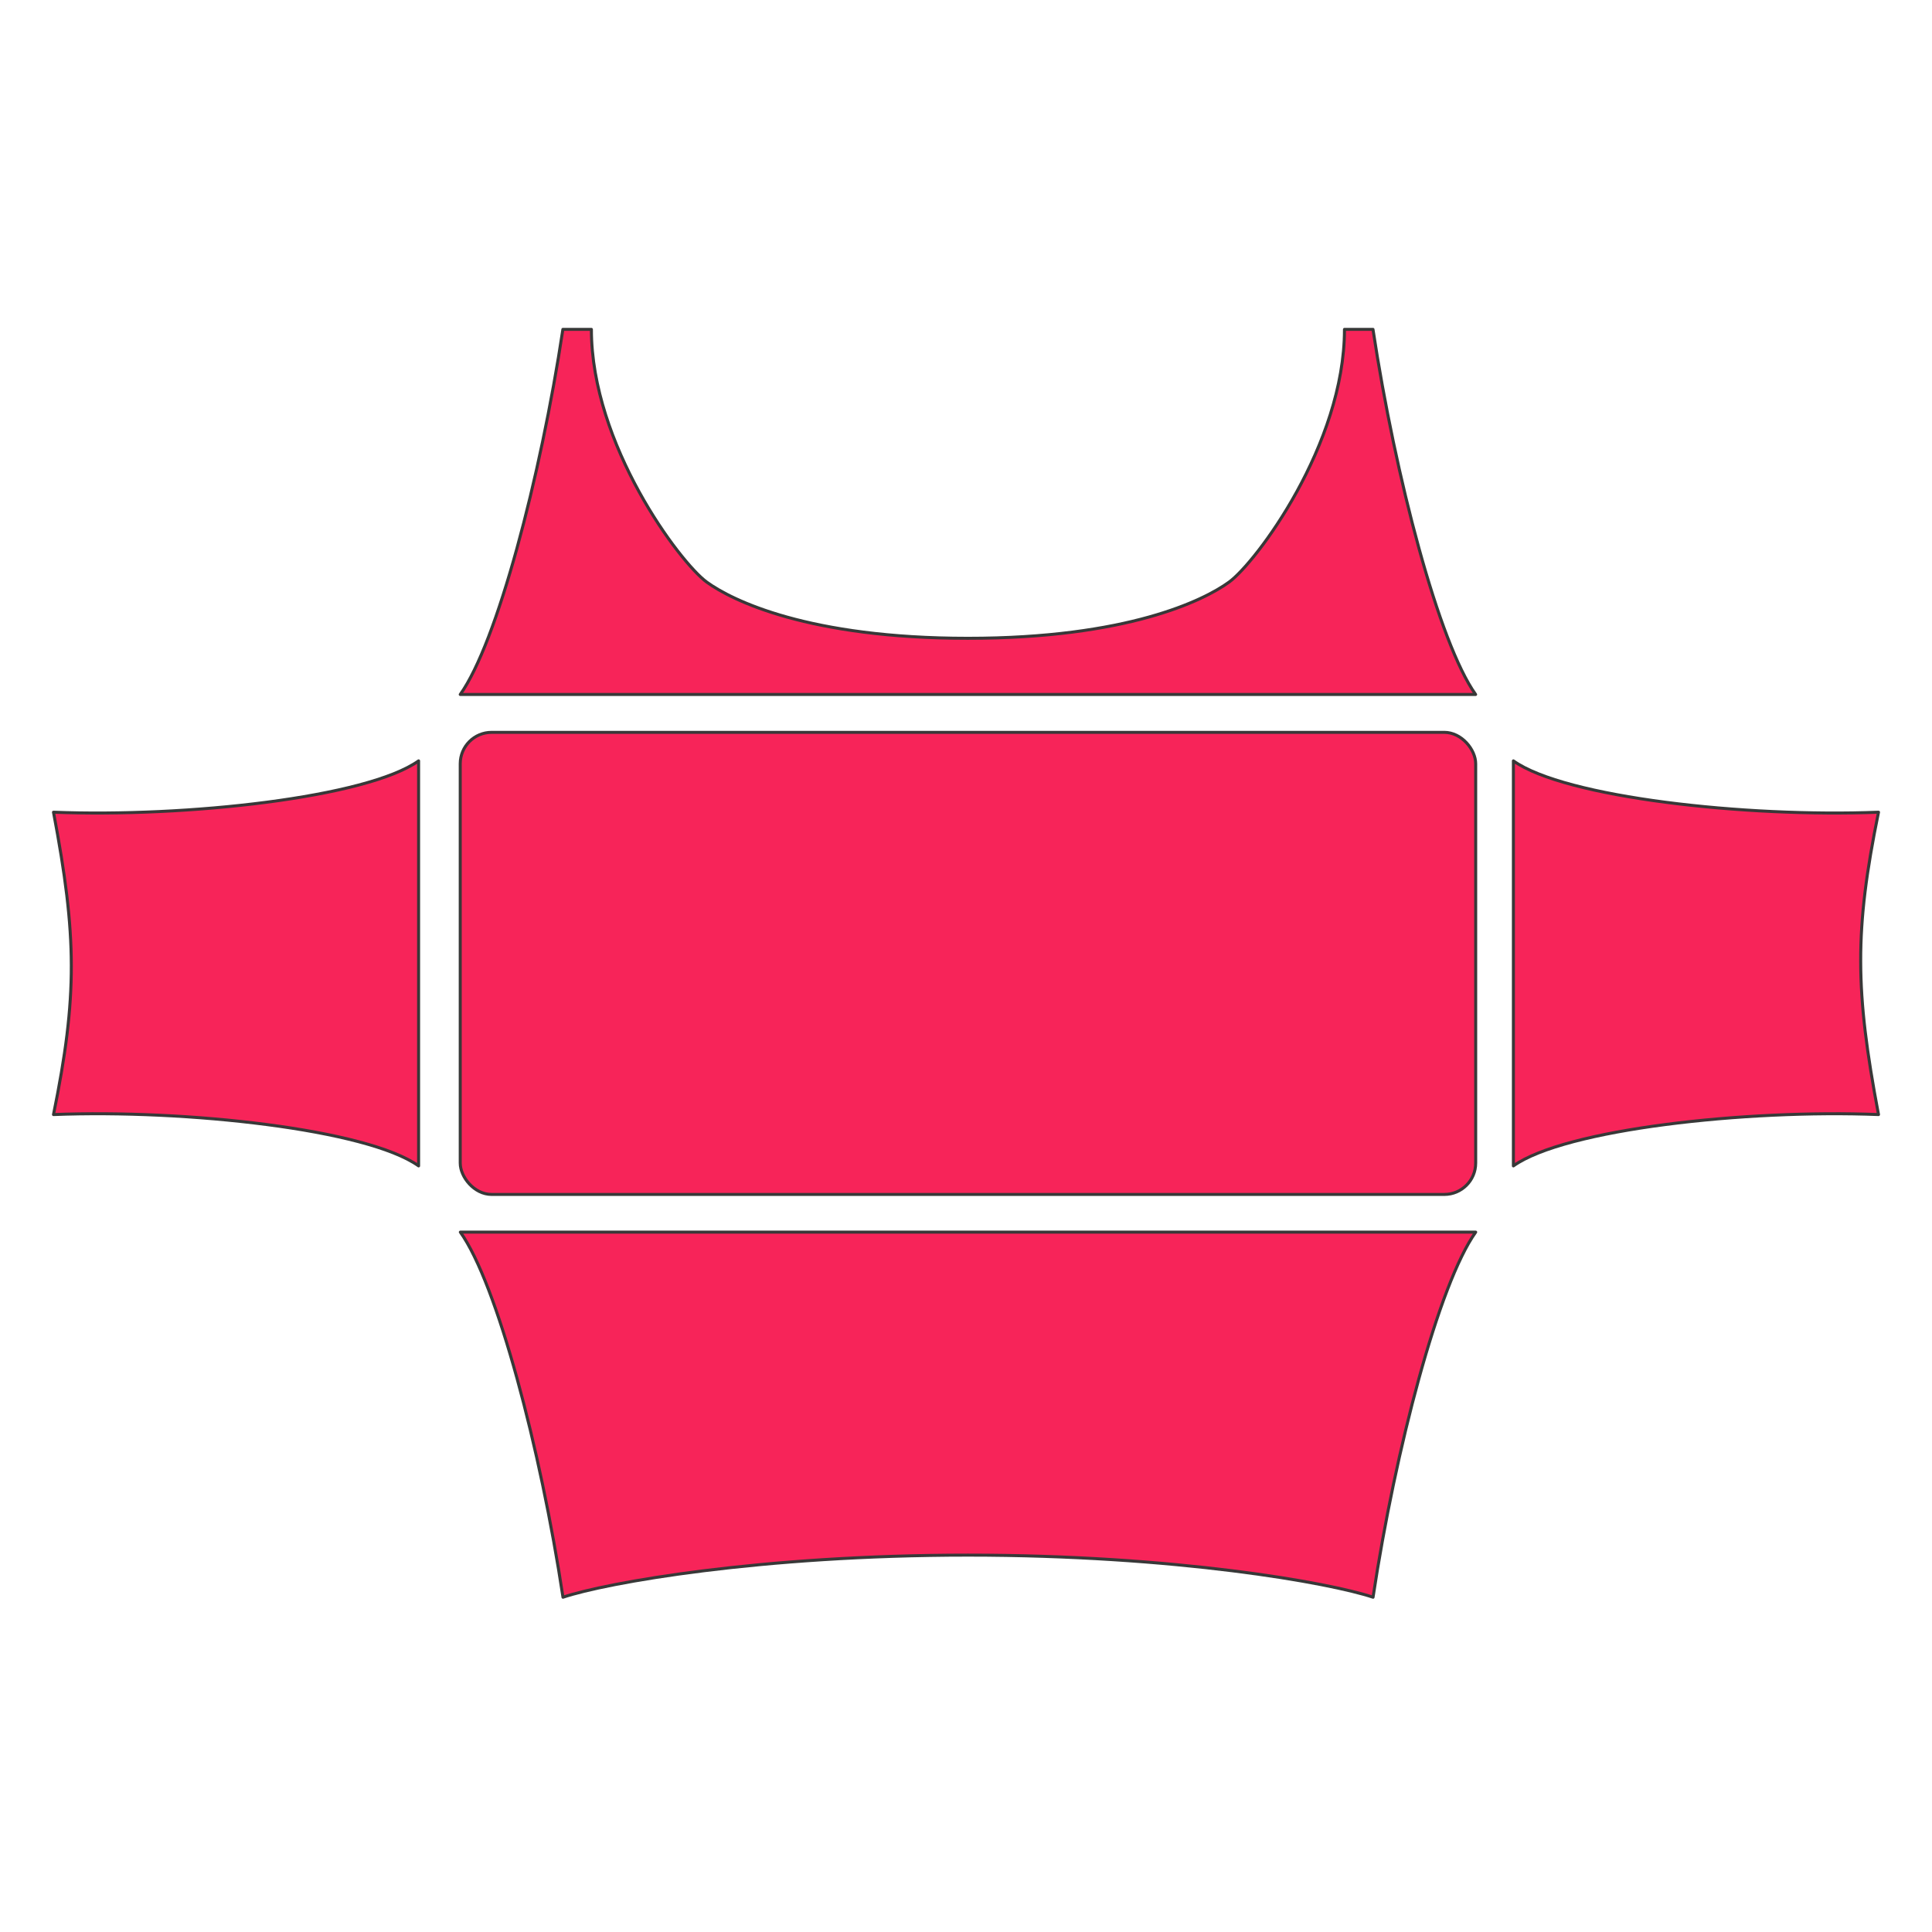 <svg xmlns="http://www.w3.org/2000/svg" xmlns:xlink="http://www.w3.org/1999/xlink" id="&#x56FE;&#x5C42;_1" data-name="&#x56FE;&#x5C42; 1" viewBox="0 0 960 960"><defs><style>.cls-1,.cls-2{fill:#f72459;}.cls-1,.cls-5{stroke:#383838;stroke-linecap:round;stroke-linejoin:round;stroke-width:1.5px;}.cls-3{clip-path:url(#clip-path);}.cls-4{clip-path:url(#clip-path-2);}.cls-5{fill:none;}.cls-6{clip-path:url(#clip-path-3);}.cls-7{clip-path:url(#clip-path-4);}.cls-8{clip-path:url(#clip-path-5);}.cls-9{clip-path:url(#clip-path-6);}</style><clipPath id="clip-path"><path id="Back" class="cls-1" d="M668.06,163.66h14.17c11.16,73.81,32.76,155.81,51,181.42H228.69c18.27-25.61,39.87-107.61,51-181.42h14.17c0,57.27,44,115.91,57.34,125.6,12.57,9.13,50.61,27.91,129.74,27.91s117.18-18.78,129.75-27.91C624.05,279.57,668.06,220.93,668.06,163.66Z"></path></clipPath><clipPath id="clip-path-2"><path id="Back-2" data-name="Back" class="cls-1" d="M212.18,353.59l9.59-13.45c16.13-22.61,37.89-100.69,49.54-177.75l1.09-7.23h30v8.5c0,54.92,42.8,110.69,53.84,118.72,6,4.39,40.45,26.28,124.74,26.28s118.71-21.89,124.75-26.28c11-8,53.84-63.8,53.84-118.72v-8.5h30l1.09,7.23c11.65,77.06,33.41,155.14,49.54,177.75l9.59,13.45Z"></path></clipPath><clipPath id="clip-path-3"><path id="Right" class="cls-1" d="M933.42,553.82c-66.06-2.59-155.81,7.29-181.42,25.51V378.07c25.61,18.22,115.36,28.1,181.42,25.51C921.46,462.3,921.77,492.17,933.42,553.82Z"></path></clipPath><clipPath id="clip-path-4"><path id="Right-2" data-name="Right" class="cls-1" d="M743.5,361.58l13.43,9.56c19.19,13.65,87.21,24.34,154.87,24.34,7.33,0,14.49-.13,21.28-.4l10.83-.42-2.16,10.62c-11.56,56.8-11.56,85.64,0,147l2,10.49-10.68-.42c-6.79-.26-14-.4-21.28-.4-67.66,0-135.68,10.7-154.87,24.35l-13.43,9.56Z"></path></clipPath><clipPath id="clip-path-5"><path id="Left" class="cls-1" d="M26.58,403.58c66.06,2.59,155.81-7.29,181.42-25.51V579.33c-25.61-18.22-115.36-28.1-181.42-25.51C38.54,495.1,38.23,465.23,26.58,403.58Z"></path></clipPath><clipPath id="clip-path-6"><path id="Left-2" data-name="Left" class="cls-1" d="M216.5,595.82l-13.43-9.56c-19.19-13.65-87.21-24.35-154.87-24.35-7.33,0-14.49.14-21.28.4l-10.83.43,2.16-10.62c11.56-56.8,11.56-85.64,0-147l-2-10.49,10.68.41c6.79.27,13.95.4,21.28.4,67.66,0,135.68-10.69,154.87-24.34l13.43-9.56Z"></path></clipPath></defs><g id="Back-3" data-name="Back"><path id="Back-4" data-name="Back" class="cls-2" d="M668.06,163.66h14.17c11.16,73.81,32.76,155.81,51,181.42H228.69c18.27-25.61,39.87-107.61,51-181.42h14.17c0,57.27,44,115.91,57.34,125.6,12.57,9.13,50.61,27.91,129.74,27.91s117.18-18.78,129.75-27.91C624.05,279.57,668.06,220.93,668.06,163.66Z"></path><g class="cls-3"><g id="Back-5" data-name="Back"><path id="Back-6" data-name="Back" class="cls-2" d="M212.18,353.59l9.59-13.45c16.13-22.61,37.89-100.69,49.54-177.75l1.09-7.23h30v8.5c0,54.92,42.8,110.69,53.84,118.72,6,4.39,40.45,26.28,124.74,26.28s118.71-21.89,124.75-26.28c11-8,53.84-63.8,53.84-118.72v-8.5h30l1.09,7.23c11.65,77.06,33.41,155.14,49.54,177.75l9.59,13.45Z"></path><g class="cls-4"><path id="Back-7" data-name="Back" class="cls-1" d="M212.18,353.59l9.59-13.45c16.13-22.61,37.89-100.69,49.54-177.75l1.09-7.23h30v8.5c0,54.92,42.8,110.69,53.84,118.72,6,4.39,40.45,26.28,124.74,26.28s118.71-21.89,124.75-26.28c11-8,53.84-63.8,53.84-118.72v-8.5h30l1.09,7.23c11.65,77.06,33.41,155.14,49.54,177.75l9.59,13.45Z"></path></g><path id="Back-8" data-name="Back" class="cls-5" d="M212.18,353.59l9.59-13.45c16.13-22.61,37.89-100.69,49.54-177.75l1.09-7.23h30v8.5c0,54.92,42.8,110.69,53.84,118.72,6,4.39,40.45,26.28,124.74,26.28s118.71-21.89,124.75-26.28c11-8,53.84-63.8,53.84-118.72v-8.5h30l1.09,7.23c11.65,77.06,33.41,155.14,49.54,177.75l9.59,13.45Z"></path></g></g><path id="Back-9" data-name="Back" class="cls-5" d="M668.06,163.66h14.17c11.16,73.81,32.76,155.81,51,181.42H228.69c18.27-25.61,39.87-107.61,51-181.42h14.17c0,57.27,44,115.91,57.34,125.6,12.57,9.13,50.61,27.91,129.74,27.91s117.18-18.78,129.75-27.91C624.05,279.57,668.06,220.93,668.06,163.66Z"></path></g><g id="Right-3" data-name="Right"><path id="Right-4" data-name="Right" class="cls-2" d="M933.42,553.82c-66.06-2.59-155.81,7.29-181.42,25.51V378.07c25.61,18.22,115.36,28.1,181.42,25.51C921.46,462.3,921.77,492.17,933.42,553.82Z"></path><g class="cls-6"><g id="Right-5" data-name="Right"><path id="Right-6" data-name="Right" class="cls-2" d="M743.5,361.58l13.43,9.56c19.19,13.65,87.21,24.34,154.87,24.34,7.33,0,14.49-.13,21.28-.4l10.83-.42-2.16,10.62c-11.56,56.8-11.56,85.64,0,147l2,10.49-10.68-.42c-6.79-.26-14-.4-21.28-.4-67.66,0-135.68,10.7-154.87,24.35l-13.43,9.56Z"></path><g class="cls-7"><path id="Right-7" data-name="Right" class="cls-1" d="M743.5,361.58l13.43,9.56c19.19,13.65,87.21,24.34,154.87,24.34,7.33,0,14.49-.13,21.28-.4l10.83-.42-2.16,10.62c-11.56,56.8-11.56,85.64,0,147l2,10.49-10.68-.42c-6.79-.26-14-.4-21.28-.4-67.66,0-135.68,10.7-154.87,24.35l-13.43,9.56Z"></path></g><path id="Right-8" data-name="Right" class="cls-5" d="M743.5,361.58l13.43,9.56c19.19,13.65,87.21,24.34,154.87,24.34,7.33,0,14.49-.13,21.28-.4l10.83-.42-2.16,10.62c-11.56,56.8-11.56,85.64,0,147l2,10.49-10.68-.42c-6.79-.26-14-.4-21.28-.4-67.66,0-135.68,10.7-154.87,24.35l-13.43,9.56Z"></path></g></g><path id="Right-9" data-name="Right" class="cls-5" d="M933.42,553.82c-66.06-2.59-155.81,7.29-181.42,25.51V378.07c25.61,18.22,115.36,28.1,181.42,25.51C921.46,462.3,921.77,492.17,933.42,553.82Z"></path></g><g id="Left-3" data-name="Left"><path id="Left-4" data-name="Left" class="cls-2" d="M26.58,403.58c66.06,2.59,155.81-7.29,181.42-25.51V579.33c-25.61-18.22-115.36-28.1-181.42-25.51C38.54,495.1,38.23,465.23,26.58,403.58Z"></path><g class="cls-8"><g id="Left-5" data-name="Left"><path id="Left-6" data-name="Left" class="cls-2" d="M216.5,595.82l-13.43-9.56c-19.19-13.65-87.21-24.35-154.87-24.35-7.33,0-14.49.14-21.28.4l-10.83.43,2.16-10.62c11.56-56.8,11.56-85.64,0-147l-2-10.49,10.68.41c6.79.27,13.95.4,21.28.4,67.66,0,135.68-10.69,154.87-24.34l13.43-9.56Z"></path><g class="cls-9"><path id="Left-7" data-name="Left" class="cls-1" d="M216.5,595.82l-13.43-9.56c-19.19-13.65-87.21-24.35-154.87-24.35-7.33,0-14.49.14-21.28.4l-10.83.43,2.16-10.62c11.56-56.8,11.56-85.64,0-147l-2-10.49,10.68.41c6.79.27,13.95.4,21.28.4,67.66,0,135.68-10.69,154.87-24.34l13.43-9.56Z"></path></g><path id="Left-8" data-name="Left" class="cls-5" d="M216.5,595.82l-13.43-9.56c-19.19-13.65-87.21-24.35-154.87-24.35-7.33,0-14.49.14-21.28.4l-10.83.43,2.16-10.62c11.56-56.8,11.56-85.64,0-147l-2-10.49,10.68.41c6.79.27,13.95.4,21.28.4,67.66,0,135.68-10.69,154.87-24.34l13.43-9.56Z"></path></g></g><path id="Left-9" data-name="Left" class="cls-5" d="M26.58,403.58c66.06,2.59,155.81-7.29,181.42-25.51V579.33c-25.61-18.22-115.36-28.1-181.42-25.51C38.54,495.1,38.23,465.23,26.58,403.58Z"></path></g><path id="Front" class="cls-1" d="M481,772.73c-103.16,0-179.93,13.75-201.26,20.93-11.16-73.8-32.76-155.81-51-181.42H733.26c-18.27,25.61-39.87,107.62-51,181.42C660.89,786.48,584.13,772.73,481,772.73Z"></path><rect id="Top" class="cls-1" x="228.69" y="363.9" width="504.57" height="229.61" rx="15.59"></rect></svg>
